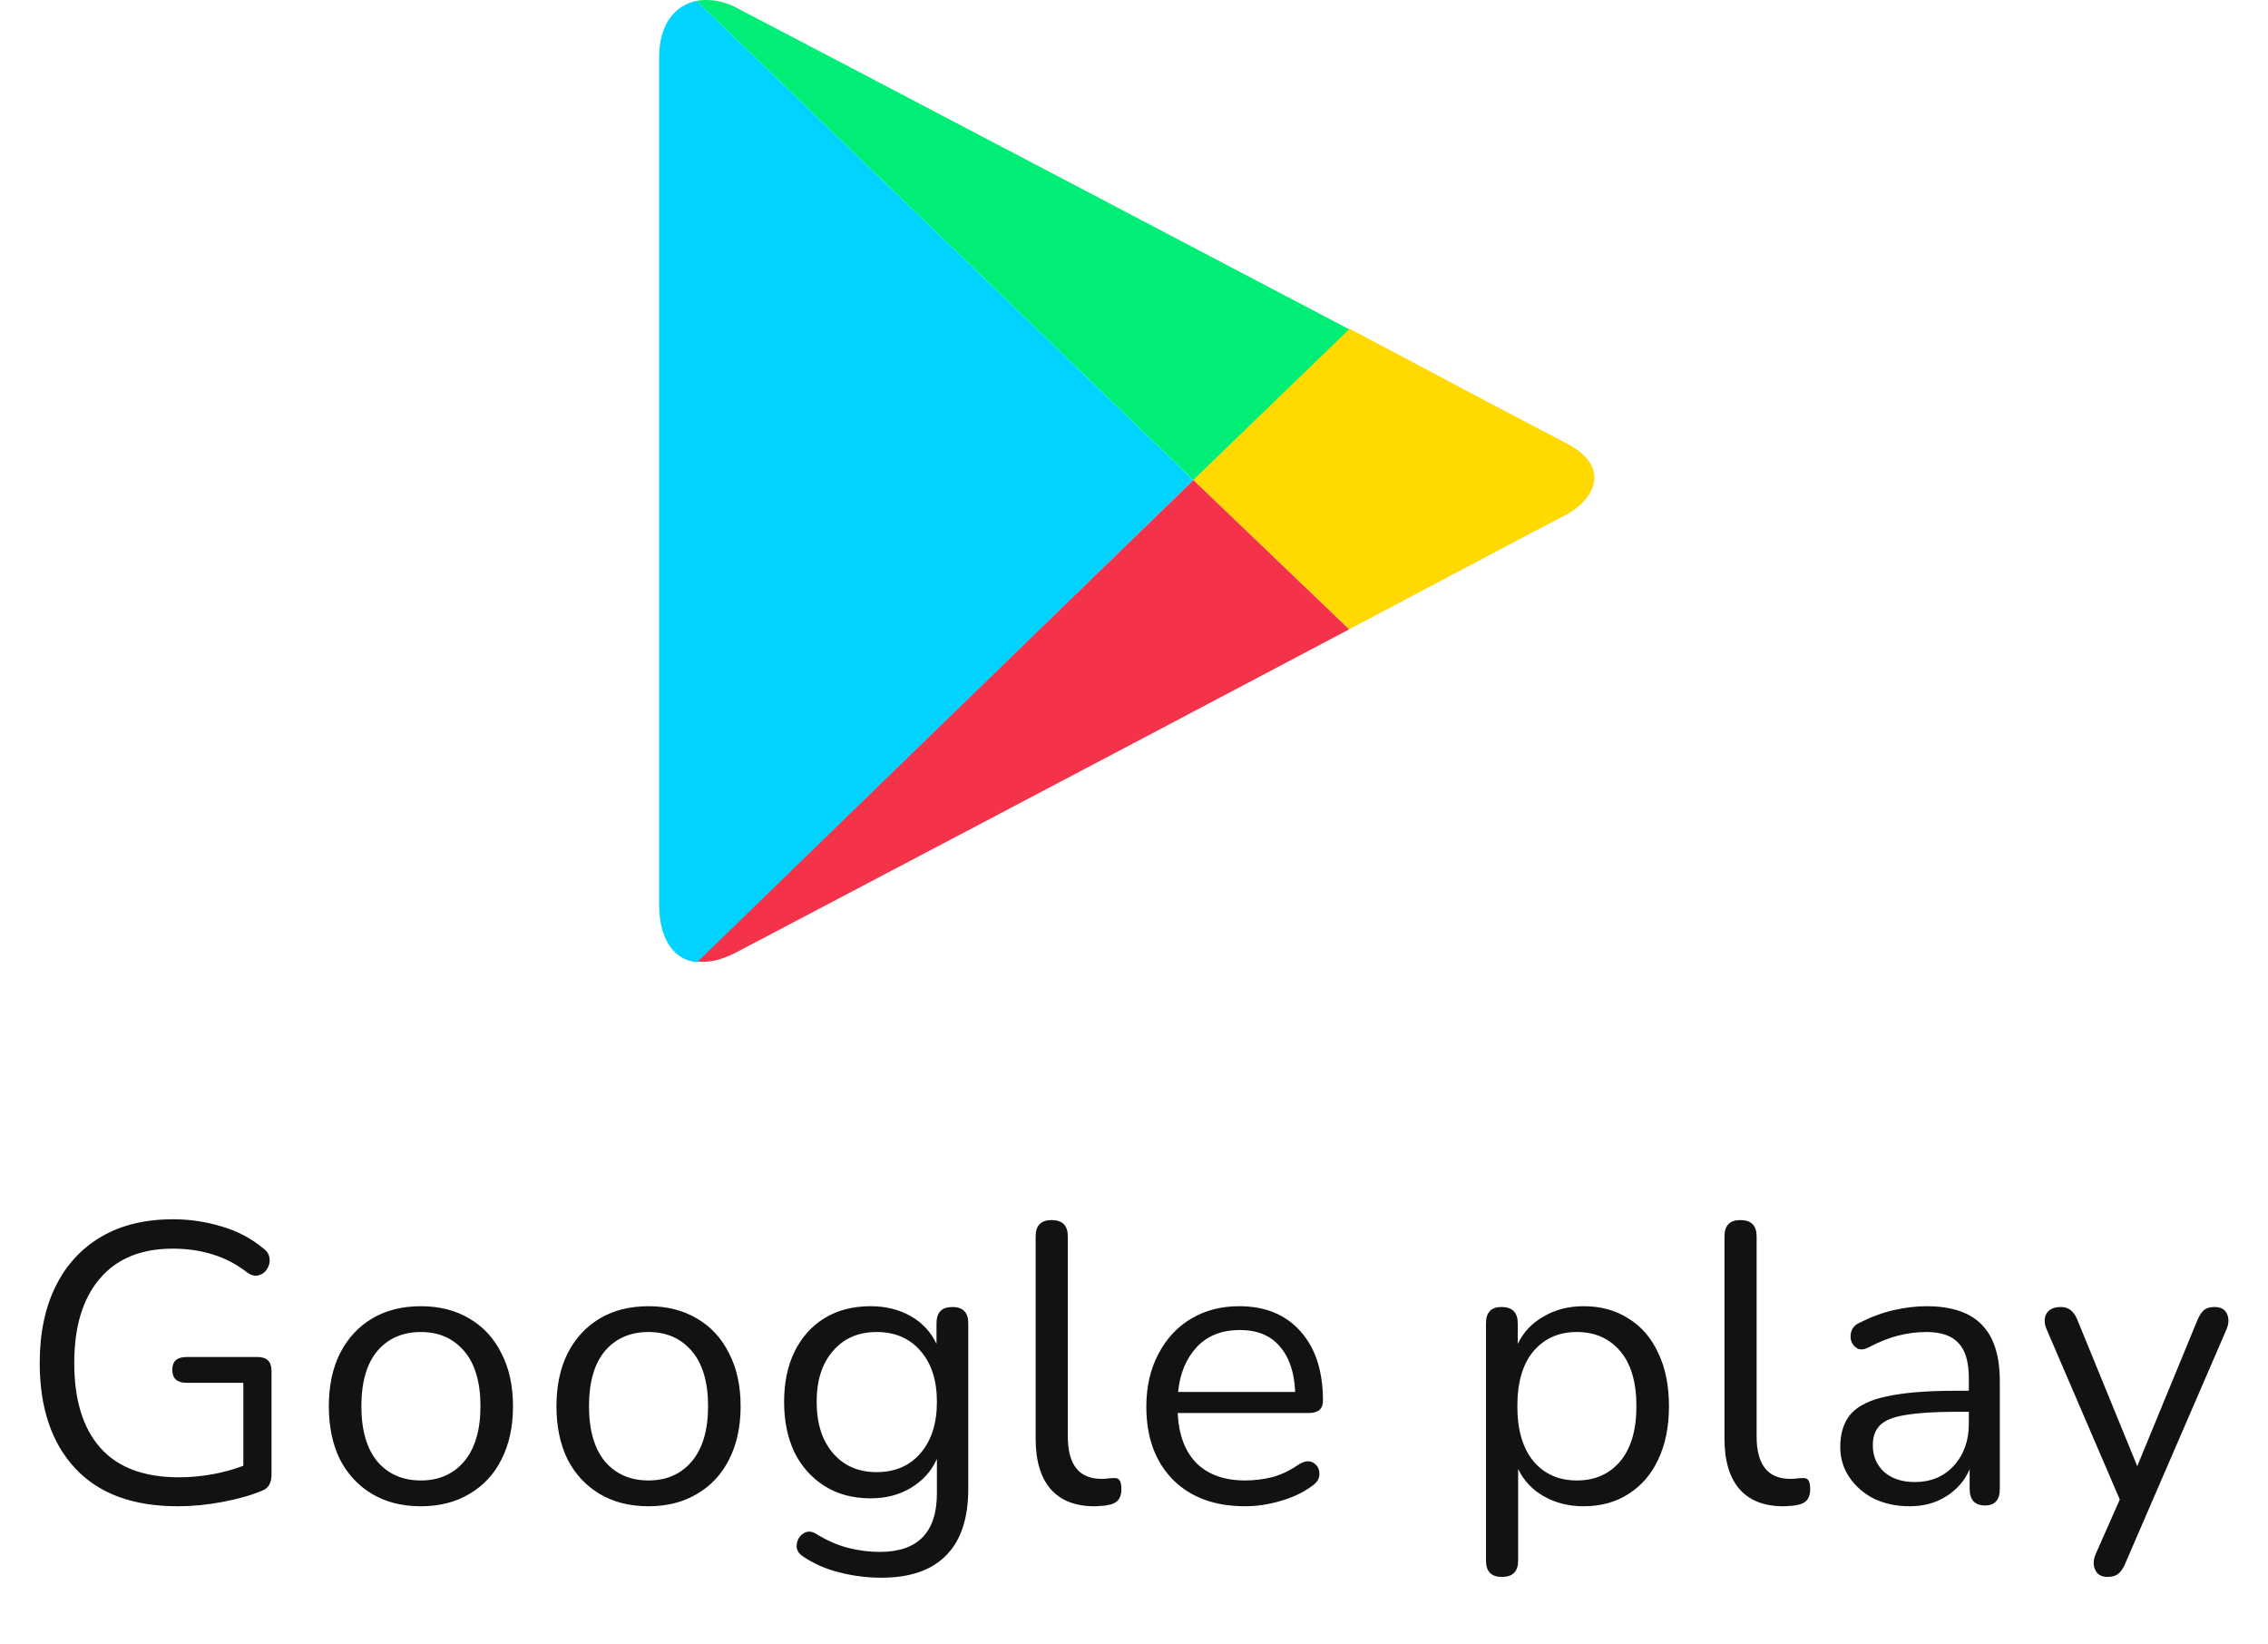<svg width="80" height="58" viewBox="0 0 80 58" fill="none" xmlns="http://www.w3.org/2000/svg">
<g clip-path="url(#clip0_6112_179616)">
<path d="M47.589 22.196C51.773 19.984 54.945 18.299 55.218 18.168C56.093 17.72 56.996 16.535 55.218 15.615C54.644 15.325 51.554 13.693 47.589 11.587L42.092 16.931L47.589 22.196V22.196Z" fill="#FFD900"/>
<path d="M42.092 16.931L24.59 33.911C25.001 33.964 25.465 33.859 26.011 33.569C27.159 32.964 39.33 26.567 47.589 22.197L42.092 16.931Z" fill="#F43249"/>
<path d="M42.092 16.931L47.589 11.614C47.589 11.614 27.242 0.924 26.011 0.293C25.547 0.029 25.028 -0.05 24.562 0.029L42.092 16.931V16.931Z" fill="#00EE76"/>
<path d="M42.092 16.931L24.563 0.029C23.851 0.188 23.25 0.793 23.25 2.03V31.911C23.25 33.044 23.715 33.859 24.59 33.938L42.092 16.931Z" fill="#00D3FF"/>
</g>
<path d="M6.273 53.126C4.686 53.126 3.478 52.678 2.647 51.782C1.816 50.886 1.401 49.649 1.401 48.072C1.401 47.027 1.588 46.126 1.961 45.37C2.334 44.614 2.871 44.031 3.571 43.62C4.271 43.209 5.116 43.004 6.105 43.004C6.693 43.004 7.262 43.088 7.813 43.256C8.364 43.415 8.854 43.671 9.283 44.026C9.414 44.119 9.488 44.236 9.507 44.376C9.526 44.507 9.498 44.633 9.423 44.754C9.358 44.866 9.26 44.941 9.129 44.978C9.008 45.015 8.877 44.987 8.737 44.894C8.354 44.595 7.948 44.381 7.519 44.25C7.09 44.11 6.614 44.04 6.091 44.04C4.971 44.04 4.112 44.395 3.515 45.104C2.918 45.804 2.619 46.793 2.619 48.072C2.619 49.379 2.927 50.377 3.543 51.068C4.159 51.759 5.078 52.104 6.301 52.104C7.094 52.104 7.855 51.969 8.583 51.698V48.772H6.581C6.245 48.772 6.077 48.618 6.077 48.31C6.077 48.011 6.245 47.862 6.581 47.862H9.087C9.414 47.862 9.577 48.025 9.577 48.352V52.006C9.577 52.295 9.474 52.482 9.269 52.566C8.877 52.734 8.406 52.869 7.855 52.972C7.314 53.075 6.786 53.126 6.273 53.126ZM14.847 53.126C14.184 53.126 13.61 52.981 13.125 52.692C12.64 52.403 12.262 51.997 11.991 51.474C11.73 50.942 11.599 50.317 11.599 49.598C11.599 48.879 11.73 48.259 11.991 47.736C12.262 47.204 12.64 46.793 13.125 46.504C13.61 46.215 14.184 46.07 14.847 46.07C15.5 46.07 16.07 46.215 16.555 46.504C17.05 46.793 17.428 47.204 17.689 47.736C17.96 48.259 18.095 48.879 18.095 49.598C18.095 50.317 17.96 50.942 17.689 51.474C17.428 51.997 17.05 52.403 16.555 52.692C16.07 52.981 15.5 53.126 14.847 53.126ZM14.847 52.216C15.482 52.216 15.99 51.992 16.373 51.544C16.756 51.087 16.947 50.438 16.947 49.598C16.947 48.749 16.756 48.1 16.373 47.652C15.99 47.204 15.482 46.98 14.847 46.98C14.203 46.98 13.69 47.204 13.307 47.652C12.934 48.1 12.747 48.749 12.747 49.598C12.747 50.438 12.934 51.087 13.307 51.544C13.69 51.992 14.203 52.216 14.847 52.216ZM22.876 53.126C22.214 53.126 21.64 52.981 21.154 52.692C20.669 52.403 20.291 51.997 20.02 51.474C19.759 50.942 19.628 50.317 19.628 49.598C19.628 48.879 19.759 48.259 20.02 47.736C20.291 47.204 20.669 46.793 21.154 46.504C21.64 46.215 22.214 46.07 22.876 46.07C23.53 46.07 24.099 46.215 24.584 46.504C25.079 46.793 25.457 47.204 25.718 47.736C25.989 48.259 26.124 48.879 26.124 49.598C26.124 50.317 25.989 50.942 25.718 51.474C25.457 51.997 25.079 52.403 24.584 52.692C24.099 52.981 23.53 53.126 22.876 53.126ZM22.876 52.216C23.511 52.216 24.02 51.992 24.402 51.544C24.785 51.087 24.976 50.438 24.976 49.598C24.976 48.749 24.785 48.1 24.402 47.652C24.02 47.204 23.511 46.98 22.876 46.98C22.232 46.98 21.719 47.204 21.336 47.652C20.963 48.1 20.776 48.749 20.776 49.598C20.776 50.438 20.963 51.087 21.336 51.544C21.719 51.992 22.232 52.216 22.876 52.216ZM31.088 55.646C30.593 55.646 30.108 55.585 29.632 55.464C29.165 55.352 28.74 55.17 28.358 54.918C28.218 54.834 28.134 54.731 28.106 54.61C28.087 54.498 28.106 54.386 28.162 54.274C28.218 54.171 28.297 54.097 28.4 54.05C28.512 54.003 28.628 54.013 28.75 54.078C29.16 54.33 29.552 54.503 29.926 54.596C30.299 54.689 30.668 54.736 31.032 54.736C32.376 54.736 33.048 54.045 33.048 52.664V51.46C32.852 51.889 32.544 52.23 32.124 52.482C31.713 52.725 31.242 52.846 30.71 52.846C30.084 52.846 29.543 52.701 29.086 52.412C28.628 52.123 28.274 51.726 28.022 51.222C27.779 50.709 27.658 50.116 27.658 49.444C27.658 48.772 27.779 48.184 28.022 47.68C28.274 47.167 28.628 46.77 29.086 46.49C29.543 46.21 30.084 46.07 30.71 46.07C31.242 46.07 31.713 46.187 32.124 46.42C32.534 46.653 32.838 46.98 33.034 47.4V46.672C33.034 46.289 33.22 46.098 33.594 46.098C33.967 46.098 34.154 46.289 34.154 46.672V52.51C34.154 53.555 33.892 54.339 33.37 54.862C32.856 55.385 32.096 55.646 31.088 55.646ZM30.92 51.922C31.573 51.922 32.091 51.698 32.474 51.25C32.856 50.802 33.048 50.2 33.048 49.444C33.048 48.688 32.856 48.091 32.474 47.652C32.091 47.204 31.573 46.98 30.92 46.98C30.276 46.98 29.762 47.204 29.38 47.652C28.997 48.091 28.806 48.688 28.806 49.444C28.806 50.2 28.997 50.802 29.38 51.25C29.762 51.698 30.276 51.922 30.92 51.922ZM38.603 53.126C37.931 53.126 37.417 52.925 37.063 52.524C36.708 52.113 36.531 51.521 36.531 50.746V43.606C36.531 43.223 36.718 43.032 37.091 43.032C37.474 43.032 37.665 43.223 37.665 43.606V50.662C37.665 51.661 38.062 52.16 38.855 52.16C38.939 52.16 39.014 52.155 39.079 52.146C39.144 52.137 39.209 52.132 39.275 52.132C39.377 52.123 39.447 52.146 39.485 52.202C39.532 52.258 39.555 52.37 39.555 52.538C39.555 52.855 39.396 53.037 39.079 53.084C39.004 53.103 38.925 53.112 38.841 53.112C38.757 53.121 38.678 53.126 38.603 53.126ZM43.921 53.126C42.848 53.126 41.998 52.813 41.373 52.188C40.748 51.553 40.435 50.695 40.435 49.612C40.435 48.912 40.575 48.296 40.855 47.764C41.135 47.223 41.518 46.807 42.003 46.518C42.498 46.219 43.067 46.07 43.711 46.07C44.635 46.07 45.358 46.369 45.881 46.966C46.404 47.554 46.665 48.366 46.665 49.402C46.665 49.691 46.502 49.836 46.175 49.836H41.541C41.578 50.611 41.802 51.203 42.213 51.614C42.624 52.015 43.193 52.216 43.921 52.216C44.229 52.216 44.542 52.179 44.859 52.104C45.176 52.02 45.484 51.875 45.783 51.67C45.998 51.53 46.175 51.502 46.315 51.586C46.464 51.67 46.539 51.801 46.539 51.978C46.548 52.146 46.455 52.295 46.259 52.426C45.951 52.65 45.582 52.823 45.153 52.944C44.733 53.065 44.322 53.126 43.921 53.126ZM43.739 46.91C43.095 46.91 42.586 47.111 42.213 47.512C41.84 47.913 41.62 48.441 41.555 49.094H45.685C45.657 48.403 45.475 47.867 45.139 47.484C44.812 47.101 44.346 46.91 43.739 46.91ZM52.976 55.618C52.602 55.618 52.416 55.427 52.416 55.044V46.672C52.416 46.289 52.598 46.098 52.962 46.098C53.344 46.098 53.536 46.289 53.536 46.672V47.4C53.732 46.989 54.035 46.667 54.446 46.434C54.856 46.191 55.328 46.07 55.86 46.07C56.466 46.07 56.994 46.215 57.442 46.504C57.899 46.784 58.249 47.19 58.492 47.722C58.744 48.245 58.87 48.87 58.87 49.598C58.87 50.317 58.744 50.942 58.492 51.474C58.249 51.997 57.899 52.403 57.442 52.692C56.994 52.981 56.466 53.126 55.86 53.126C55.337 53.126 54.87 53.009 54.46 52.776C54.049 52.543 53.746 52.221 53.55 51.81V55.044C53.55 55.427 53.358 55.618 52.976 55.618ZM55.622 52.216C56.256 52.216 56.765 51.992 57.148 51.544C57.53 51.087 57.722 50.438 57.722 49.598C57.722 48.749 57.53 48.1 57.148 47.652C56.765 47.204 56.256 46.98 55.622 46.98C54.987 46.98 54.478 47.204 54.096 47.652C53.713 48.1 53.522 48.749 53.522 49.598C53.522 50.438 53.713 51.087 54.096 51.544C54.478 51.992 54.987 52.216 55.622 52.216ZM62.9 53.126C62.228 53.126 61.714 52.925 61.36 52.524C61.005 52.113 60.828 51.521 60.828 50.746V43.606C60.828 43.223 61.014 43.032 61.388 43.032C61.77 43.032 61.962 43.223 61.962 43.606V50.662C61.962 51.661 62.358 52.16 63.152 52.16C63.236 52.16 63.31 52.155 63.376 52.146C63.441 52.137 63.506 52.132 63.572 52.132C63.674 52.123 63.744 52.146 63.782 52.202C63.828 52.258 63.852 52.37 63.852 52.538C63.852 52.855 63.693 53.037 63.376 53.084C63.301 53.103 63.222 53.112 63.138 53.112C63.054 53.121 62.974 53.126 62.9 53.126ZM67.362 53.126C66.896 53.126 66.476 53.037 66.102 52.86C65.738 52.673 65.449 52.421 65.234 52.104C65.02 51.787 64.912 51.432 64.912 51.04C64.912 50.545 65.038 50.153 65.29 49.864C65.552 49.575 65.976 49.369 66.564 49.248C67.162 49.117 67.974 49.052 69 49.052H69.448V48.618C69.448 48.039 69.327 47.624 69.084 47.372C68.851 47.111 68.473 46.98 67.95 46.98C67.624 46.98 67.292 47.022 66.956 47.106C66.63 47.19 66.289 47.325 65.934 47.512C65.776 47.596 65.64 47.615 65.528 47.568C65.426 47.512 65.351 47.428 65.304 47.316C65.267 47.195 65.267 47.073 65.304 46.952C65.351 46.821 65.444 46.723 65.584 46.658C65.986 46.453 66.387 46.303 66.788 46.21C67.199 46.117 67.586 46.07 67.95 46.07C68.828 46.07 69.476 46.285 69.896 46.714C70.326 47.143 70.54 47.811 70.54 48.716V52.51C70.54 52.902 70.368 53.098 70.022 53.098C69.658 53.098 69.476 52.902 69.476 52.51V51.824C69.299 52.225 69.024 52.543 68.65 52.776C68.286 53.009 67.857 53.126 67.362 53.126ZM67.544 52.272C68.104 52.272 68.562 52.081 68.916 51.698C69.271 51.306 69.448 50.811 69.448 50.214V49.794H69.014C68.258 49.794 67.661 49.831 67.222 49.906C66.793 49.971 66.49 50.093 66.312 50.27C66.144 50.438 66.06 50.671 66.06 50.97C66.06 51.353 66.191 51.665 66.452 51.908C66.723 52.151 67.087 52.272 67.544 52.272ZM74.338 55.618C74.123 55.618 73.978 55.534 73.904 55.366C73.829 55.207 73.834 55.025 73.918 54.82L74.772 52.888L72.196 46.896C72.102 46.681 72.098 46.495 72.182 46.336C72.275 46.177 72.448 46.098 72.7 46.098C72.961 46.098 73.152 46.247 73.274 46.546L75.388 51.712L77.516 46.546C77.59 46.378 77.67 46.261 77.754 46.196C77.838 46.131 77.959 46.098 78.118 46.098C78.332 46.098 78.477 46.177 78.552 46.336C78.626 46.495 78.622 46.677 78.538 46.882L74.954 55.17C74.879 55.338 74.795 55.455 74.702 55.52C74.618 55.585 74.496 55.618 74.338 55.618Z" fill="#121212"/>
<defs>
<clipPath id="clip0_6112_179616">
<rect width="33" height="34" fill="white" transform="translate(23.25)"/>
</clipPath>
</defs>
</svg>

